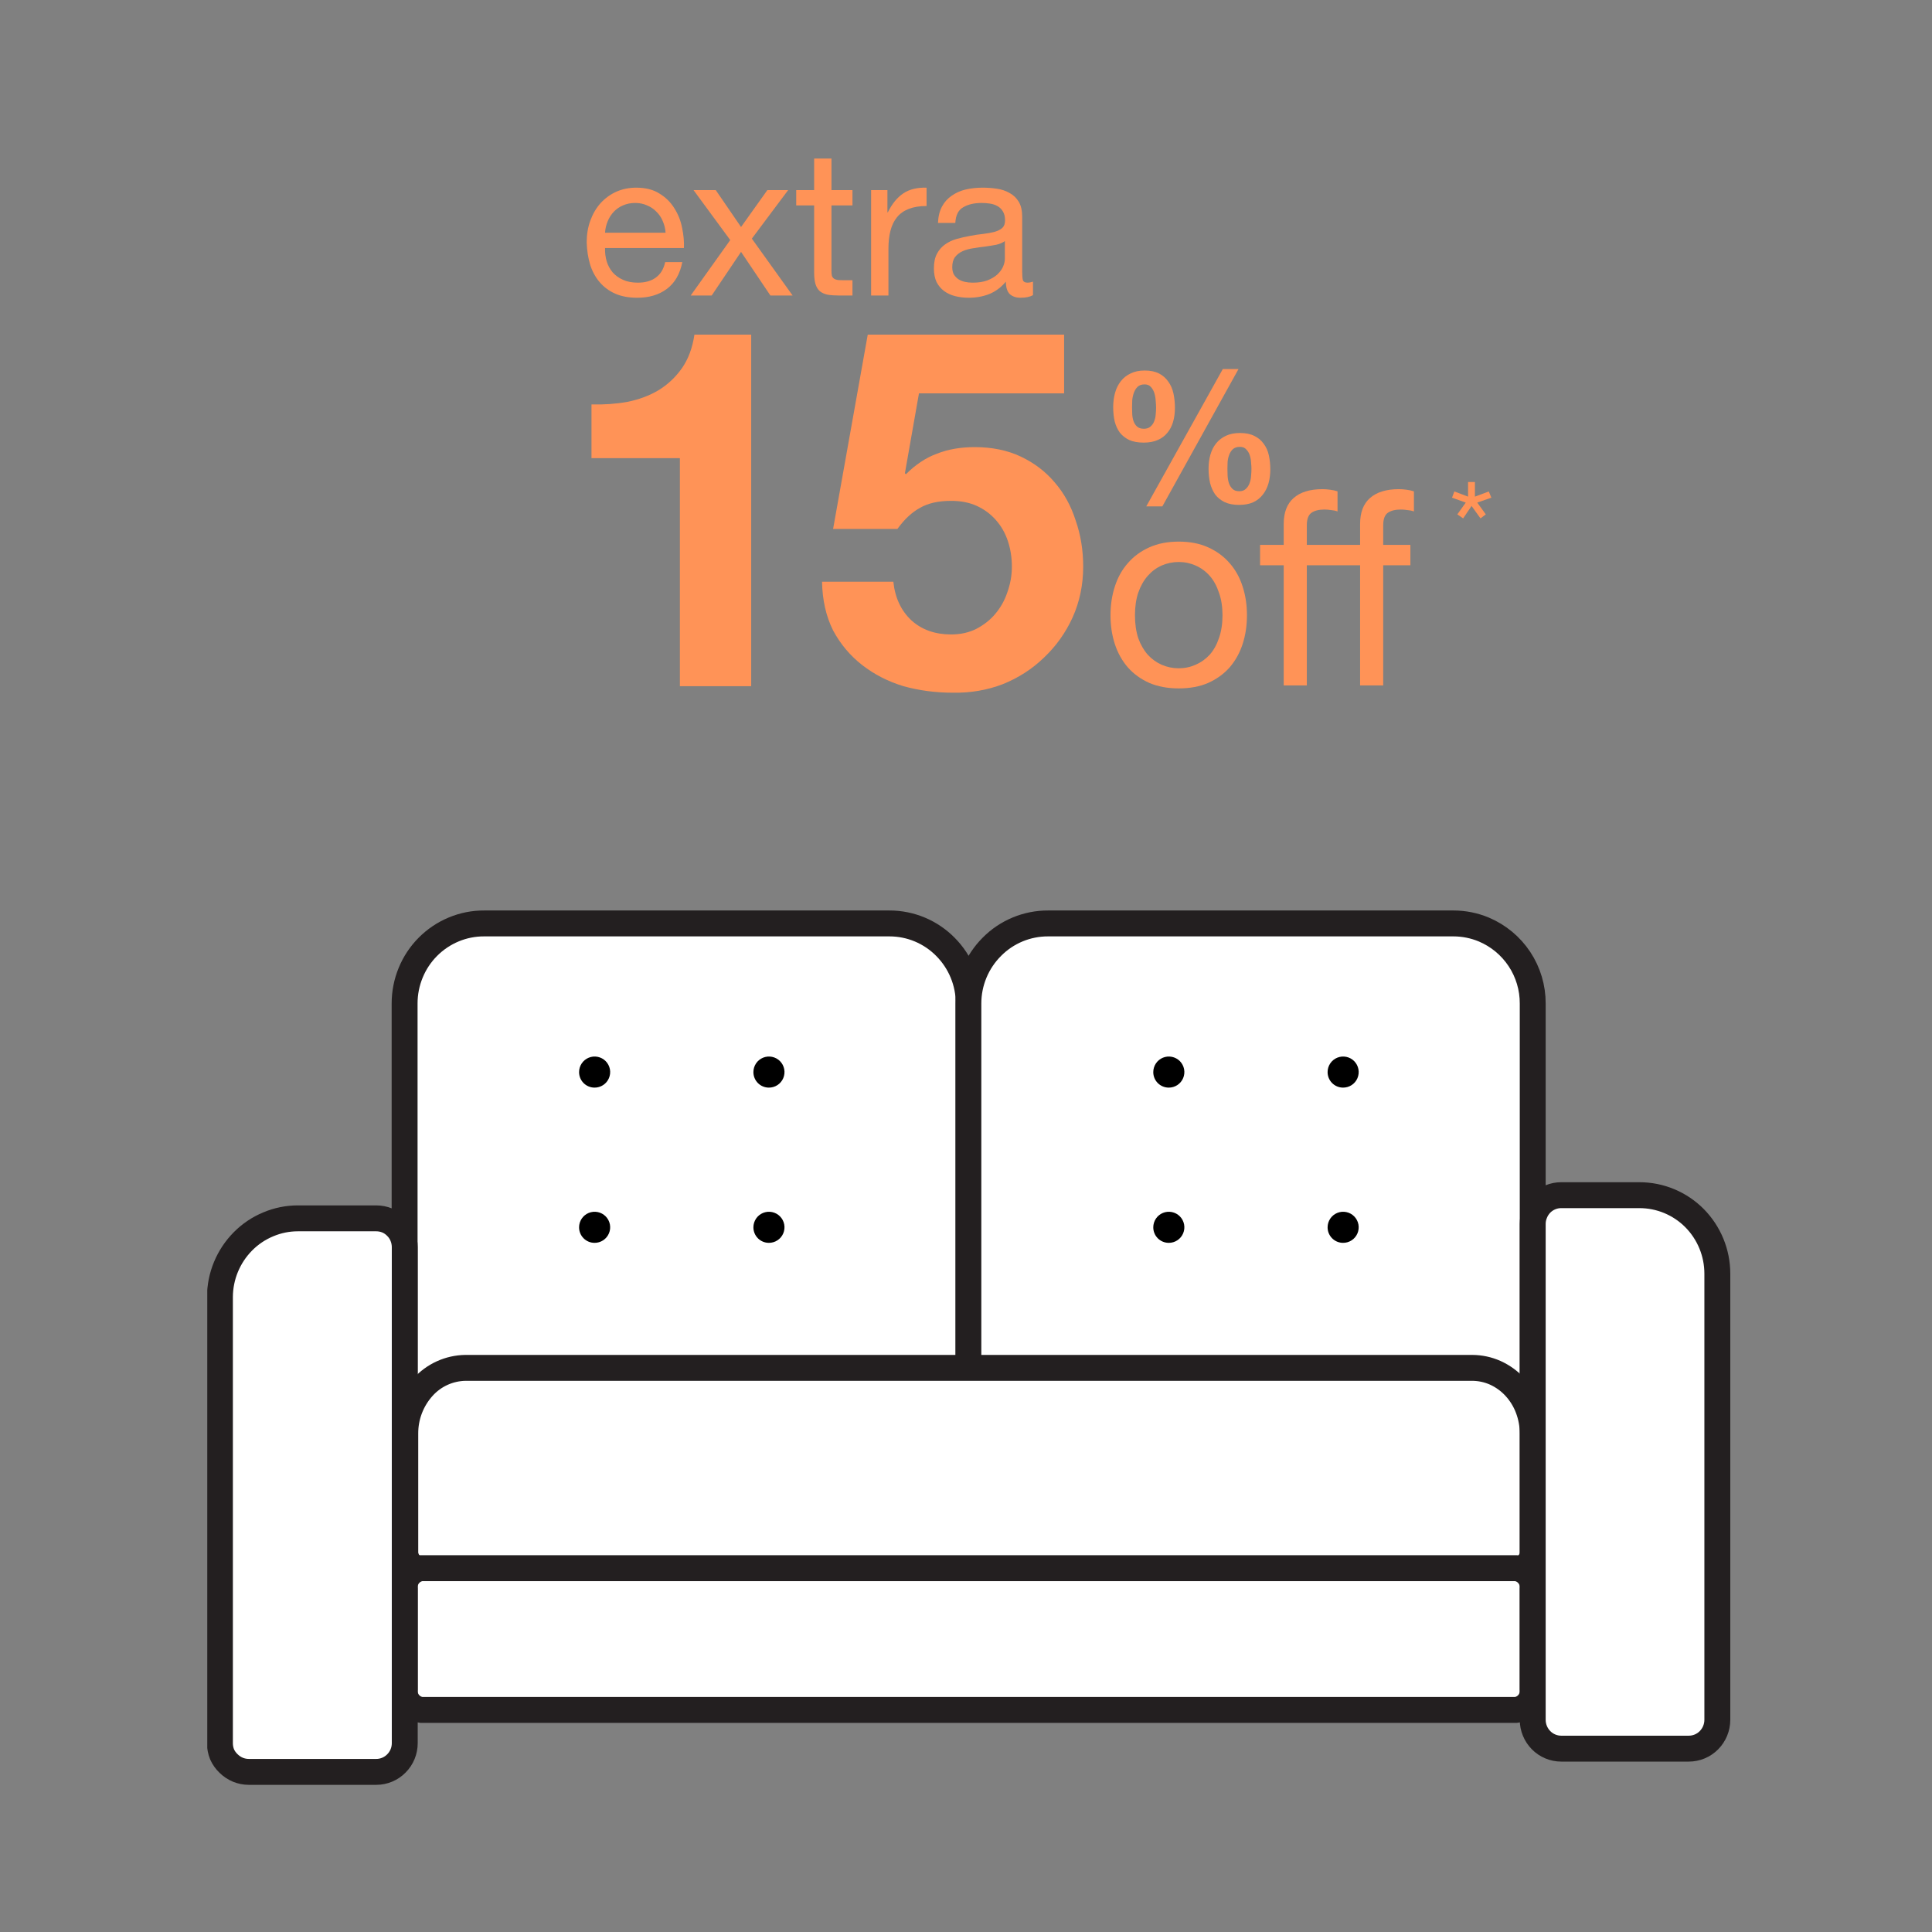 <svg width="261" height="261" viewBox="0 0 261 261" fill="none" xmlns="http://www.w3.org/2000/svg">
<rect x="0" y="0" width="261" height="261" fill="#808080" stroke="none"/>
<path d="M199.252 67.093V65.117H198.326V67.093L196.473 66.393L196.159 67.232L198.011 67.897L196.875 69.487L197.662 70.029L198.798 68.351L200.004 70.029L200.721 69.487L199.567 67.897L201.472 67.232L201.123 66.393L199.252 67.093Z" fill="#FF9357"/>
<path d="M153.326 83.12C153.326 81.969 153.473 80.953 153.767 80.072C154.085 79.166 154.514 78.407 155.052 77.795C155.591 77.183 156.215 76.718 156.925 76.4C157.66 76.081 158.431 75.922 159.239 75.922C160.047 75.922 160.806 76.081 161.516 76.4C162.25 76.718 162.886 77.183 163.425 77.795C163.964 78.407 164.38 79.166 164.674 80.072C164.992 80.953 165.151 81.969 165.151 83.12C165.151 84.27 164.992 85.299 164.674 86.204C164.38 87.086 163.964 87.832 163.425 88.445C162.886 89.032 162.25 89.485 161.516 89.803C160.806 90.121 160.047 90.281 159.239 90.281C158.431 90.281 157.66 90.121 156.925 89.803C156.215 89.485 155.591 89.032 155.052 88.445C154.514 87.832 154.085 87.086 153.767 86.204C153.473 85.299 153.326 84.27 153.326 83.12ZM150.022 83.12C150.022 84.515 150.217 85.813 150.609 87.012C151.001 88.212 151.588 89.265 152.372 90.17C153.155 91.052 154.122 91.749 155.273 92.264C156.423 92.753 157.745 92.998 159.239 92.998C160.757 92.998 162.079 92.753 163.205 92.264C164.355 91.749 165.322 91.052 166.106 90.17C166.889 89.265 167.477 88.212 167.868 87.012C168.26 85.813 168.456 84.515 168.456 83.12C168.456 81.724 168.26 80.427 167.868 79.227C167.477 78.003 166.889 76.951 166.106 76.069C165.322 75.163 164.355 74.453 163.205 73.939C162.079 73.425 160.757 73.168 159.239 73.168C157.745 73.168 156.423 73.425 155.273 73.939C154.122 74.453 153.155 75.163 152.372 76.069C151.588 76.951 151.001 78.003 150.609 79.227C150.217 80.427 150.022 81.724 150.022 83.12Z" fill="#FF9357"/>
<path d="M183.74 76.363H176.543V92.594H173.421V76.363H170.227V73.609H173.421V70.781C173.421 69.239 173.862 68.076 174.743 67.293C175.649 66.485 176.959 66.081 178.673 66.081C178.966 66.081 179.297 66.105 179.664 66.154C180.056 66.203 180.399 66.277 180.692 66.375V69.092C180.423 68.994 180.129 68.933 179.811 68.908C179.493 68.859 179.199 68.835 178.93 68.835C178.171 68.835 177.583 68.982 177.167 69.276C176.751 69.569 176.543 70.132 176.543 70.965V73.609H183.74V70.781C183.74 69.239 184.181 68.076 185.062 67.293C185.968 66.485 187.278 66.081 188.992 66.081C189.285 66.081 189.616 66.105 189.983 66.154C190.375 66.203 190.718 66.277 191.011 66.375V69.092C190.742 68.994 190.448 68.933 190.13 68.908C189.812 68.859 189.518 68.835 189.249 68.835C188.49 68.835 187.902 68.982 187.486 69.276C187.07 69.569 186.862 70.132 186.862 70.965V73.609H190.534V76.363H186.862V92.594H183.74V76.363Z" fill="#FF9357"/>
<path d="M165.816 63.339C165.816 63.056 165.824 62.74 165.841 62.39C165.874 62.041 165.949 61.716 166.066 61.417C166.182 61.117 166.349 60.867 166.565 60.667C166.798 60.468 167.115 60.368 167.514 60.368C167.88 60.368 168.163 60.484 168.363 60.717C168.58 60.934 168.738 61.2 168.838 61.517C168.937 61.816 168.996 62.141 169.012 62.49C169.046 62.823 169.062 63.115 169.062 63.364C169.062 63.631 169.046 63.939 169.012 64.288C168.996 64.621 168.929 64.946 168.813 65.262C168.713 65.562 168.546 65.82 168.313 66.036C168.097 66.252 167.797 66.361 167.414 66.361C167.015 66.361 166.707 66.252 166.49 66.036C166.274 65.82 166.116 65.562 166.016 65.262C165.916 64.946 165.858 64.613 165.841 64.263C165.824 63.914 165.816 63.606 165.816 63.339ZM163.269 63.314C163.269 63.997 163.336 64.638 163.469 65.237C163.619 65.836 163.852 66.361 164.168 66.81C164.501 67.243 164.926 67.584 165.442 67.834C165.974 68.084 166.624 68.209 167.389 68.209C168.122 68.209 168.754 68.092 169.287 67.859C169.82 67.609 170.253 67.268 170.585 66.835C170.935 66.402 171.193 65.895 171.36 65.312C171.526 64.729 171.609 64.097 171.609 63.414C171.609 62.732 171.543 62.091 171.409 61.492C171.276 60.892 171.043 60.376 170.71 59.943C170.394 59.494 169.978 59.144 169.462 58.895C168.946 58.628 168.297 58.495 167.514 58.495C166.782 58.495 166.149 58.62 165.616 58.87C165.084 59.119 164.643 59.461 164.293 59.893C163.943 60.326 163.685 60.834 163.519 61.417C163.352 61.999 163.269 62.632 163.269 63.314ZM165.192 49.855L154.854 68.408H157.027L167.314 49.855H165.192ZM152.932 55.049C152.932 54.766 152.94 54.442 152.957 54.075C152.99 53.709 153.065 53.368 153.181 53.052C153.298 52.735 153.464 52.469 153.681 52.253C153.914 52.036 154.23 51.928 154.63 51.928C154.996 51.928 155.279 52.044 155.479 52.278C155.695 52.511 155.853 52.794 155.953 53.127C156.053 53.459 156.111 53.809 156.128 54.175C156.161 54.525 156.178 54.825 156.178 55.074C156.178 55.34 156.161 55.64 156.128 55.973C156.111 56.289 156.045 56.597 155.928 56.897C155.828 57.18 155.662 57.421 155.429 57.621C155.212 57.821 154.913 57.921 154.53 57.921C154.13 57.921 153.822 57.821 153.606 57.621C153.389 57.421 153.231 57.18 153.131 56.897C153.031 56.597 152.973 56.281 152.957 55.948C152.94 55.615 152.932 55.316 152.932 55.049ZM150.385 54.999C150.385 55.682 150.451 56.323 150.584 56.922C150.734 57.505 150.967 58.012 151.284 58.445C151.616 58.861 152.041 59.194 152.557 59.444C153.09 59.677 153.739 59.794 154.505 59.794C155.237 59.794 155.87 59.677 156.402 59.444C156.935 59.211 157.368 58.886 157.701 58.47C158.05 58.054 158.308 57.563 158.475 56.997C158.641 56.414 158.725 55.782 158.725 55.099C158.725 54.417 158.658 53.767 158.525 53.151C158.392 52.536 158.159 52.003 157.826 51.553C157.509 51.087 157.093 50.721 156.577 50.455C156.061 50.188 155.412 50.055 154.63 50.055C153.897 50.055 153.265 50.188 152.732 50.455C152.199 50.704 151.758 51.054 151.408 51.504C151.059 51.953 150.801 52.477 150.634 53.077C150.468 53.676 150.385 54.317 150.385 54.999Z" fill="#FF9357"/>
<path d="M101.481 92.697V45.204H93.814C93.543 47.014 92.978 48.529 92.118 49.75C91.259 50.971 90.196 51.966 88.929 52.735C87.708 53.459 86.306 53.979 84.723 54.296C83.185 54.567 81.579 54.68 79.906 54.635V61.895H91.847V92.697H101.481Z" fill="#FF9357"/>
<path d="M143.754 53.142V45.204H117.226L112.545 71.461H121.229C122.179 70.149 123.197 69.199 124.282 68.611C125.368 67.978 126.77 67.662 128.489 67.662C129.8 67.662 130.954 67.888 131.949 68.34C132.944 68.792 133.803 69.426 134.527 70.24C135.251 71.054 135.793 72.004 136.155 73.089C136.517 74.175 136.698 75.328 136.698 76.549C136.698 77.725 136.494 78.879 136.087 80.01C135.726 81.095 135.183 82.068 134.459 82.927C133.781 83.741 132.921 84.42 131.881 84.962C130.886 85.46 129.755 85.709 128.489 85.709C126.317 85.709 124.531 85.076 123.129 83.809C121.727 82.497 120.912 80.756 120.686 78.585H111.052C111.097 81.073 111.595 83.266 112.545 85.166C113.54 87.02 114.851 88.581 116.48 89.847C118.108 91.114 119.963 92.064 122.043 92.697C124.169 93.285 126.385 93.579 128.692 93.579C131.089 93.624 133.351 93.24 135.477 92.425C137.603 91.566 139.457 90.368 141.04 88.83C142.668 87.292 143.958 85.483 144.907 83.402C145.857 81.276 146.332 78.992 146.332 76.549C146.332 74.333 145.993 72.252 145.314 70.308C144.681 68.317 143.731 66.599 142.465 65.151C141.244 63.704 139.728 62.55 137.919 61.691C136.11 60.832 134.029 60.402 131.677 60.402C129.778 60.402 128.081 60.696 126.589 61.284C125.096 61.827 123.694 62.754 122.382 64.066L122.247 63.93L124.146 53.142H143.754Z" fill="#FF9357"/>
<path d="M89.916 31.439H81.737C81.773 30.888 81.893 30.374 82.094 29.896C82.296 29.401 82.572 28.969 82.921 28.602C83.27 28.235 83.683 27.95 84.16 27.748C84.656 27.528 85.207 27.418 85.813 27.418C86.4 27.418 86.933 27.528 87.41 27.748C87.906 27.95 88.328 28.235 88.677 28.602C89.044 28.951 89.329 29.373 89.531 29.869C89.751 30.365 89.88 30.888 89.916 31.439ZM92.175 35.405H89.861C89.659 36.341 89.237 37.039 88.594 37.498C87.97 37.957 87.162 38.186 86.171 38.186C85.4 38.186 84.729 38.058 84.16 37.801C83.591 37.544 83.123 37.204 82.755 36.782C82.388 36.341 82.122 35.845 81.957 35.294C81.792 34.725 81.718 34.129 81.737 33.504H92.395C92.432 32.641 92.349 31.733 92.147 30.778C91.964 29.823 91.615 28.942 91.101 28.134C90.605 27.326 89.935 26.665 89.09 26.151C88.264 25.618 87.217 25.352 85.95 25.352C84.977 25.352 84.078 25.536 83.251 25.903C82.443 26.27 81.737 26.784 81.131 27.445C80.543 28.106 80.084 28.887 79.754 29.786C79.423 30.686 79.258 31.677 79.258 32.761C79.294 33.844 79.451 34.845 79.726 35.763C80.02 36.681 80.451 37.47 81.02 38.131C81.59 38.792 82.287 39.306 83.114 39.674C83.958 40.041 84.95 40.224 86.088 40.224C87.704 40.224 89.044 39.821 90.109 39.013C91.174 38.205 91.863 37.002 92.175 35.405Z" fill="#FF9357"/>
<path d="M98.65 32.43L93.307 39.922H96.144L100.11 34.028L104.076 39.922H107.078L101.569 32.237L106.472 25.683H103.663L100.11 30.668L96.695 25.683H93.692L98.65 32.43Z" fill="#FF9357"/>
<path d="M112.326 25.683V21.414H109.985V25.683H107.562V27.748H109.985V36.809C109.985 37.47 110.05 38.003 110.178 38.407C110.307 38.811 110.5 39.123 110.757 39.343C111.032 39.563 111.381 39.719 111.803 39.811C112.244 39.885 112.767 39.922 113.373 39.922H115.163V37.856H114.089C113.722 37.856 113.419 37.847 113.18 37.828C112.96 37.792 112.786 37.727 112.657 37.636C112.528 37.544 112.437 37.415 112.382 37.25C112.345 37.085 112.326 36.864 112.326 36.589V27.748H115.163V25.683H112.326Z" fill="#FF9357"/>
<path d="M117.681 25.683V39.922H120.022V33.587C120.022 32.669 120.114 31.861 120.298 31.163C120.481 30.447 120.775 29.841 121.179 29.346C121.583 28.85 122.116 28.473 122.777 28.216C123.438 27.959 124.236 27.831 125.173 27.831V25.352C123.906 25.315 122.859 25.572 122.033 26.123C121.207 26.674 120.509 27.528 119.94 28.684H119.885V25.683H117.681Z" fill="#FF9357"/>
<path d="M139.55 39.866C139.146 40.105 138.586 40.224 137.87 40.224C137.264 40.224 136.777 40.059 136.41 39.729C136.061 39.38 135.887 38.82 135.887 38.049C135.244 38.82 134.491 39.38 133.628 39.729C132.784 40.059 131.865 40.224 130.874 40.224C130.231 40.224 129.616 40.151 129.029 40.004C128.46 39.857 127.964 39.628 127.541 39.316C127.119 39.003 126.779 38.599 126.522 38.104C126.284 37.59 126.164 36.974 126.164 36.258C126.164 35.451 126.302 34.79 126.578 34.276C126.853 33.761 127.211 33.348 127.652 33.036C128.111 32.706 128.625 32.458 129.194 32.292C129.781 32.127 130.378 31.989 130.984 31.879C131.627 31.751 132.233 31.659 132.802 31.604C133.389 31.53 133.904 31.439 134.344 31.328C134.785 31.2 135.134 31.026 135.391 30.805C135.648 30.567 135.776 30.227 135.776 29.786C135.776 29.272 135.675 28.859 135.473 28.547C135.29 28.235 135.042 27.996 134.73 27.831C134.436 27.666 134.096 27.555 133.711 27.5C133.344 27.445 132.976 27.418 132.609 27.418C131.618 27.418 130.791 27.61 130.13 27.996C129.469 28.363 129.111 29.07 129.056 30.117H126.715C126.752 29.235 126.936 28.492 127.266 27.886C127.597 27.28 128.037 26.793 128.588 26.426C129.139 26.041 129.763 25.765 130.461 25.6C131.177 25.435 131.939 25.352 132.747 25.352C133.389 25.352 134.023 25.398 134.647 25.49C135.29 25.581 135.868 25.774 136.382 26.068C136.896 26.343 137.31 26.738 137.622 27.252C137.934 27.767 138.09 28.437 138.09 29.263V36.589C138.09 37.14 138.117 37.544 138.172 37.801C138.246 38.058 138.466 38.186 138.833 38.186C139.035 38.186 139.274 38.141 139.55 38.049V39.866ZM135.749 32.568C135.455 32.788 135.069 32.953 134.592 33.064C134.115 33.155 133.61 33.238 133.077 33.312C132.563 33.367 132.04 33.44 131.507 33.532C130.975 33.605 130.498 33.734 130.075 33.917C129.653 34.101 129.304 34.367 129.029 34.716C128.772 35.047 128.643 35.506 128.643 36.093C128.643 36.479 128.717 36.809 128.863 37.085C129.029 37.342 129.231 37.553 129.469 37.718C129.726 37.883 130.02 38.003 130.351 38.076C130.681 38.15 131.03 38.186 131.397 38.186C132.168 38.186 132.829 38.085 133.38 37.883C133.931 37.663 134.381 37.397 134.73 37.085C135.079 36.754 135.336 36.405 135.501 36.038C135.666 35.653 135.749 35.294 135.749 34.964V32.568Z" fill="#FF9357"/>
<g clip-path="url(#clip0_1845_7725)">
<path d="M65.39 124.75H120.17C121.577 124.751 122.971 125.031 124.269 125.575C125.566 126.12 126.743 126.917 127.73 127.92C129.743 129.953 130.872 132.699 130.87 135.56V200.05C130.869 201.207 130.413 202.317 129.6 203.14C129.198 203.545 128.719 203.866 128.192 204.086C127.666 204.305 127.101 204.419 126.53 204.42H59C58.429 204.42 57.864 204.307 57.337 204.087C56.81 203.868 56.332 203.546 55.93 203.14C55.117 202.317 54.661 201.207 54.66 200.05V135.56C54.659 134.136 54.938 132.726 55.48 131.41C56.017 130.099 56.807 128.908 57.806 127.904C58.805 126.9 59.992 126.103 61.3 125.56C62.602 125.017 64 124.742 65.41 124.75H65.39Z" fill="white" stroke="#231F20" stroke-width="3.5" stroke-miterlimit="10"/>
<path d="M141.57 124.75H196.36C197.764 124.752 199.154 125.03 200.45 125.57C202.416 126.398 204.093 127.789 205.27 129.569C206.446 131.348 207.069 133.437 207.06 135.57V200.05C207.062 200.623 206.951 201.191 206.733 201.721C206.515 202.252 206.194 202.734 205.79 203.14C205.39 203.545 204.914 203.867 204.388 204.087C203.863 204.307 203.299 204.42 202.73 204.42H135.16C134.589 204.419 134.024 204.305 133.498 204.086C132.971 203.866 132.492 203.545 132.09 203.14C131.277 202.317 130.821 201.207 130.82 200.05V135.56C130.82 134.137 131.101 132.728 131.647 131.413C132.193 130.099 132.992 128.905 134 127.9C134.992 126.897 136.175 126.102 137.478 125.561C138.781 125.02 140.179 124.745 141.59 124.75H141.57Z" fill="white" stroke="#231F20" stroke-width="3.5" stroke-miterlimit="10"/>
<path d="M62.88 184.79H198.88C199.959 184.792 201.025 185.02 202.01 185.46C203.018 185.918 203.922 186.574 204.67 187.39C205.44 188.227 206.041 189.205 206.44 190.27C206.851 191.356 207.061 192.508 207.06 193.67V209.67C207.062 209.96 207.012 210.248 206.91 210.52C206.804 210.788 206.651 211.035 206.46 211.25C206.274 211.452 206.05 211.615 205.8 211.73C205.551 211.84 205.282 211.898 205.01 211.9H56.8C56.531 211.899 56.265 211.841 56.02 211.73C55.767 211.616 55.54 211.452 55.35 211.25C55.158 211.037 55.009 210.789 54.91 210.52C54.8 210.25 54.746 209.961 54.75 209.67V193.68C54.734 191.366 55.583 189.13 57.13 187.41C57.855 186.599 58.74 185.948 59.73 185.497C60.72 185.046 61.792 184.805 62.88 184.79V184.79Z" fill="white" stroke="#231F20" stroke-width="3.5" stroke-miterlimit="10"/>
<path d="M204.81 211.85H56.93C56.261 211.933 55.651 212.274 55.23 212.801C54.81 213.328 54.612 213.999 54.68 214.67V228.17C54.609 228.842 54.806 229.516 55.226 230.045C55.647 230.574 56.259 230.917 56.93 231H204.81C205.475 230.915 206.081 230.574 206.5 230.049C206.918 229.525 207.115 228.858 207.05 228.19V214.67C207.118 214.001 206.922 213.331 206.503 212.805C206.085 212.278 205.477 211.935 204.81 211.85V211.85Z" fill="white" stroke="#231F20" stroke-width="3.5" stroke-miterlimit="10"/>
<path d="M80.31 146.93C80.726 146.934 81.134 146.814 81.482 146.586C81.83 146.358 82.102 146.031 82.264 145.648C82.426 145.264 82.471 144.841 82.392 144.433C82.313 144.024 82.115 143.648 81.822 143.352C81.529 143.057 81.155 142.855 80.747 142.772C80.339 142.689 79.916 142.73 79.531 142.888C79.146 143.046 78.817 143.315 78.585 143.661C78.354 144.007 78.23 144.414 78.23 144.83C78.229 145.104 78.281 145.376 78.385 145.631C78.489 145.885 78.642 146.116 78.835 146.311C79.028 146.506 79.258 146.661 79.511 146.767C79.764 146.873 80.035 146.929 80.31 146.93Z" fill="black"/>
<path d="M103.86 146.93C104.276 146.934 104.684 146.814 105.032 146.586C105.38 146.358 105.652 146.031 105.814 145.648C105.976 145.264 106.021 144.841 105.942 144.433C105.863 144.024 105.665 143.648 105.372 143.352C105.079 143.057 104.705 142.855 104.297 142.772C103.889 142.689 103.466 142.73 103.081 142.888C102.696 143.046 102.367 143.315 102.135 143.661C101.904 144.007 101.78 144.414 101.78 144.83C101.779 145.104 101.831 145.376 101.935 145.631C102.039 145.885 102.192 146.116 102.385 146.311C102.578 146.506 102.808 146.661 103.061 146.767C103.314 146.873 103.586 146.929 103.86 146.93Z" fill="black"/>
<path d="M80.31 167.9C80.726 167.904 81.134 167.784 81.482 167.556C81.83 167.328 82.102 167.001 82.264 166.618C82.426 166.234 82.471 165.811 82.392 165.403C82.313 164.994 82.115 164.618 81.822 164.322C81.529 164.027 81.155 163.825 80.747 163.742C80.339 163.659 79.916 163.7 79.531 163.858C79.146 164.016 78.817 164.285 78.585 164.631C78.354 164.977 78.23 165.384 78.23 165.8C78.229 166.074 78.281 166.347 78.385 166.601C78.489 166.855 78.642 167.086 78.835 167.281C79.028 167.476 79.258 167.631 79.511 167.737C79.764 167.843 80.035 167.899 80.31 167.9Z" fill="black"/>
<path d="M103.86 167.9C104.276 167.904 104.684 167.784 105.032 167.556C105.38 167.328 105.652 167.001 105.814 166.618C105.976 166.234 106.021 165.811 105.942 165.403C105.863 164.994 105.665 164.618 105.372 164.322C105.079 164.027 104.705 163.825 104.297 163.742C103.889 163.659 103.466 163.7 103.081 163.858C102.696 164.016 102.367 164.285 102.135 164.631C101.904 164.977 101.78 165.384 101.78 165.8C101.779 166.074 101.831 166.347 101.935 166.601C102.039 166.855 102.192 167.086 102.385 167.281C102.578 167.476 102.808 167.631 103.061 167.737C103.314 167.843 103.586 167.899 103.86 167.9Z" fill="black"/>
<path d="M40.26 164.59H50.83C51.337 164.59 51.84 164.689 52.31 164.88C52.776 165.077 53.198 165.366 53.55 165.73C53.915 166.091 54.201 166.523 54.39 167C54.581 167.47 54.679 167.973 54.68 168.48V235.48C54.682 235.99 54.583 236.496 54.389 236.968C54.195 237.439 53.91 237.868 53.55 238.23C53.195 238.591 52.771 238.877 52.304 239.073C51.837 239.269 51.336 239.37 50.83 239.37H33.61C33.106 239.369 32.607 239.27 32.14 239.08C31.67 238.883 31.243 238.598 30.88 238.24C30.508 237.888 30.209 237.467 30 237C29.809 236.526 29.711 236.021 29.71 235.51V175.21C29.723 172.396 30.84 169.699 32.82 167.7C33.795 166.713 34.958 165.931 36.24 165.4C37.506 164.865 38.866 164.59 40.24 164.59H40.26Z" fill="white" stroke="#231F20" stroke-width="3.5" stroke-miterlimit="10"/>
<path d="M228.13 236.23H210.91C210.404 236.23 209.903 236.129 209.436 235.933C208.969 235.737 208.545 235.451 208.19 235.09C207.467 234.357 207.061 233.369 207.06 232.34V165.34C207.059 164.831 207.161 164.328 207.36 163.86C207.549 163.386 207.831 162.954 208.19 162.59C208.546 162.231 208.969 161.946 209.436 161.752C209.903 161.558 210.404 161.458 210.91 161.46H221.48C222.863 161.46 224.233 161.734 225.51 162.266C226.787 162.798 227.946 163.578 228.92 164.56C230.896 166.56 232.003 169.259 232 172.07V232.34C231.999 233.369 231.593 234.357 230.87 235.09C230.513 235.452 230.088 235.739 229.62 235.934C229.151 236.13 228.648 236.23 228.14 236.23H228.13Z" fill="white" stroke="#231F20" stroke-width="3.5" stroke-miterlimit="10"/>
<path d="M157.88 146.93C158.296 146.934 158.704 146.814 159.052 146.586C159.4 146.358 159.672 146.031 159.834 145.648C159.996 145.264 160.041 144.841 159.962 144.433C159.883 144.024 159.685 143.648 159.392 143.352C159.099 143.057 158.725 142.855 158.317 142.772C157.909 142.689 157.486 142.73 157.101 142.888C156.716 143.046 156.387 143.315 156.155 143.661C155.924 144.007 155.8 144.414 155.8 144.83C155.799 145.104 155.851 145.376 155.955 145.631C156.059 145.885 156.212 146.116 156.405 146.311C156.598 146.506 156.828 146.661 157.081 146.767C157.334 146.873 157.606 146.929 157.88 146.93Z" fill="black"/>
<path d="M181.42 146.93C181.837 146.936 182.245 146.818 182.595 146.591C182.944 146.364 183.218 146.038 183.381 145.655C183.545 145.271 183.591 144.848 183.513 144.439C183.436 144.03 183.238 143.653 182.946 143.356C182.653 143.059 182.279 142.856 181.871 142.773C181.463 142.689 181.039 142.729 180.653 142.887C180.268 143.045 179.938 143.314 179.706 143.66C179.474 144.006 179.35 144.413 179.35 144.83C179.347 145.383 179.564 145.914 179.952 146.307C180.339 146.701 180.867 146.925 181.42 146.93Z" fill="black"/>
<path d="M157.88 167.9C158.296 167.904 158.704 167.784 159.052 167.556C159.4 167.328 159.672 167.001 159.834 166.618C159.996 166.234 160.041 165.811 159.962 165.403C159.883 164.994 159.685 164.618 159.392 164.322C159.099 164.027 158.725 163.825 158.317 163.742C157.909 163.659 157.486 163.7 157.101 163.858C156.716 164.016 156.387 164.285 156.155 164.631C155.924 164.977 155.8 165.384 155.8 165.8C155.799 166.074 155.851 166.347 155.955 166.601C156.059 166.855 156.212 167.086 156.405 167.281C156.598 167.476 156.828 167.631 157.081 167.737C157.334 167.843 157.606 167.899 157.88 167.9Z" fill="black"/>
<path d="M181.42 167.9C181.837 167.906 182.245 167.788 182.595 167.561C182.944 167.334 183.218 167.008 183.381 166.625C183.545 166.241 183.591 165.818 183.513 165.409C183.436 165 183.238 164.623 182.946 164.326C182.653 164.029 182.279 163.826 181.871 163.743C181.463 163.659 181.039 163.699 180.653 163.857C180.268 164.015 179.938 164.284 179.706 164.63C179.474 164.976 179.35 165.383 179.35 165.8C179.347 166.353 179.564 166.884 179.952 167.277C180.339 167.671 180.867 167.895 181.42 167.9Z" fill="black"/>
</g>
<defs>
<clipPath id="clip0_1845_7725">
<rect width="205.75" height="118.12" fill="white" transform="translate(28 123)"/>
</clipPath>
</defs>
</svg>
